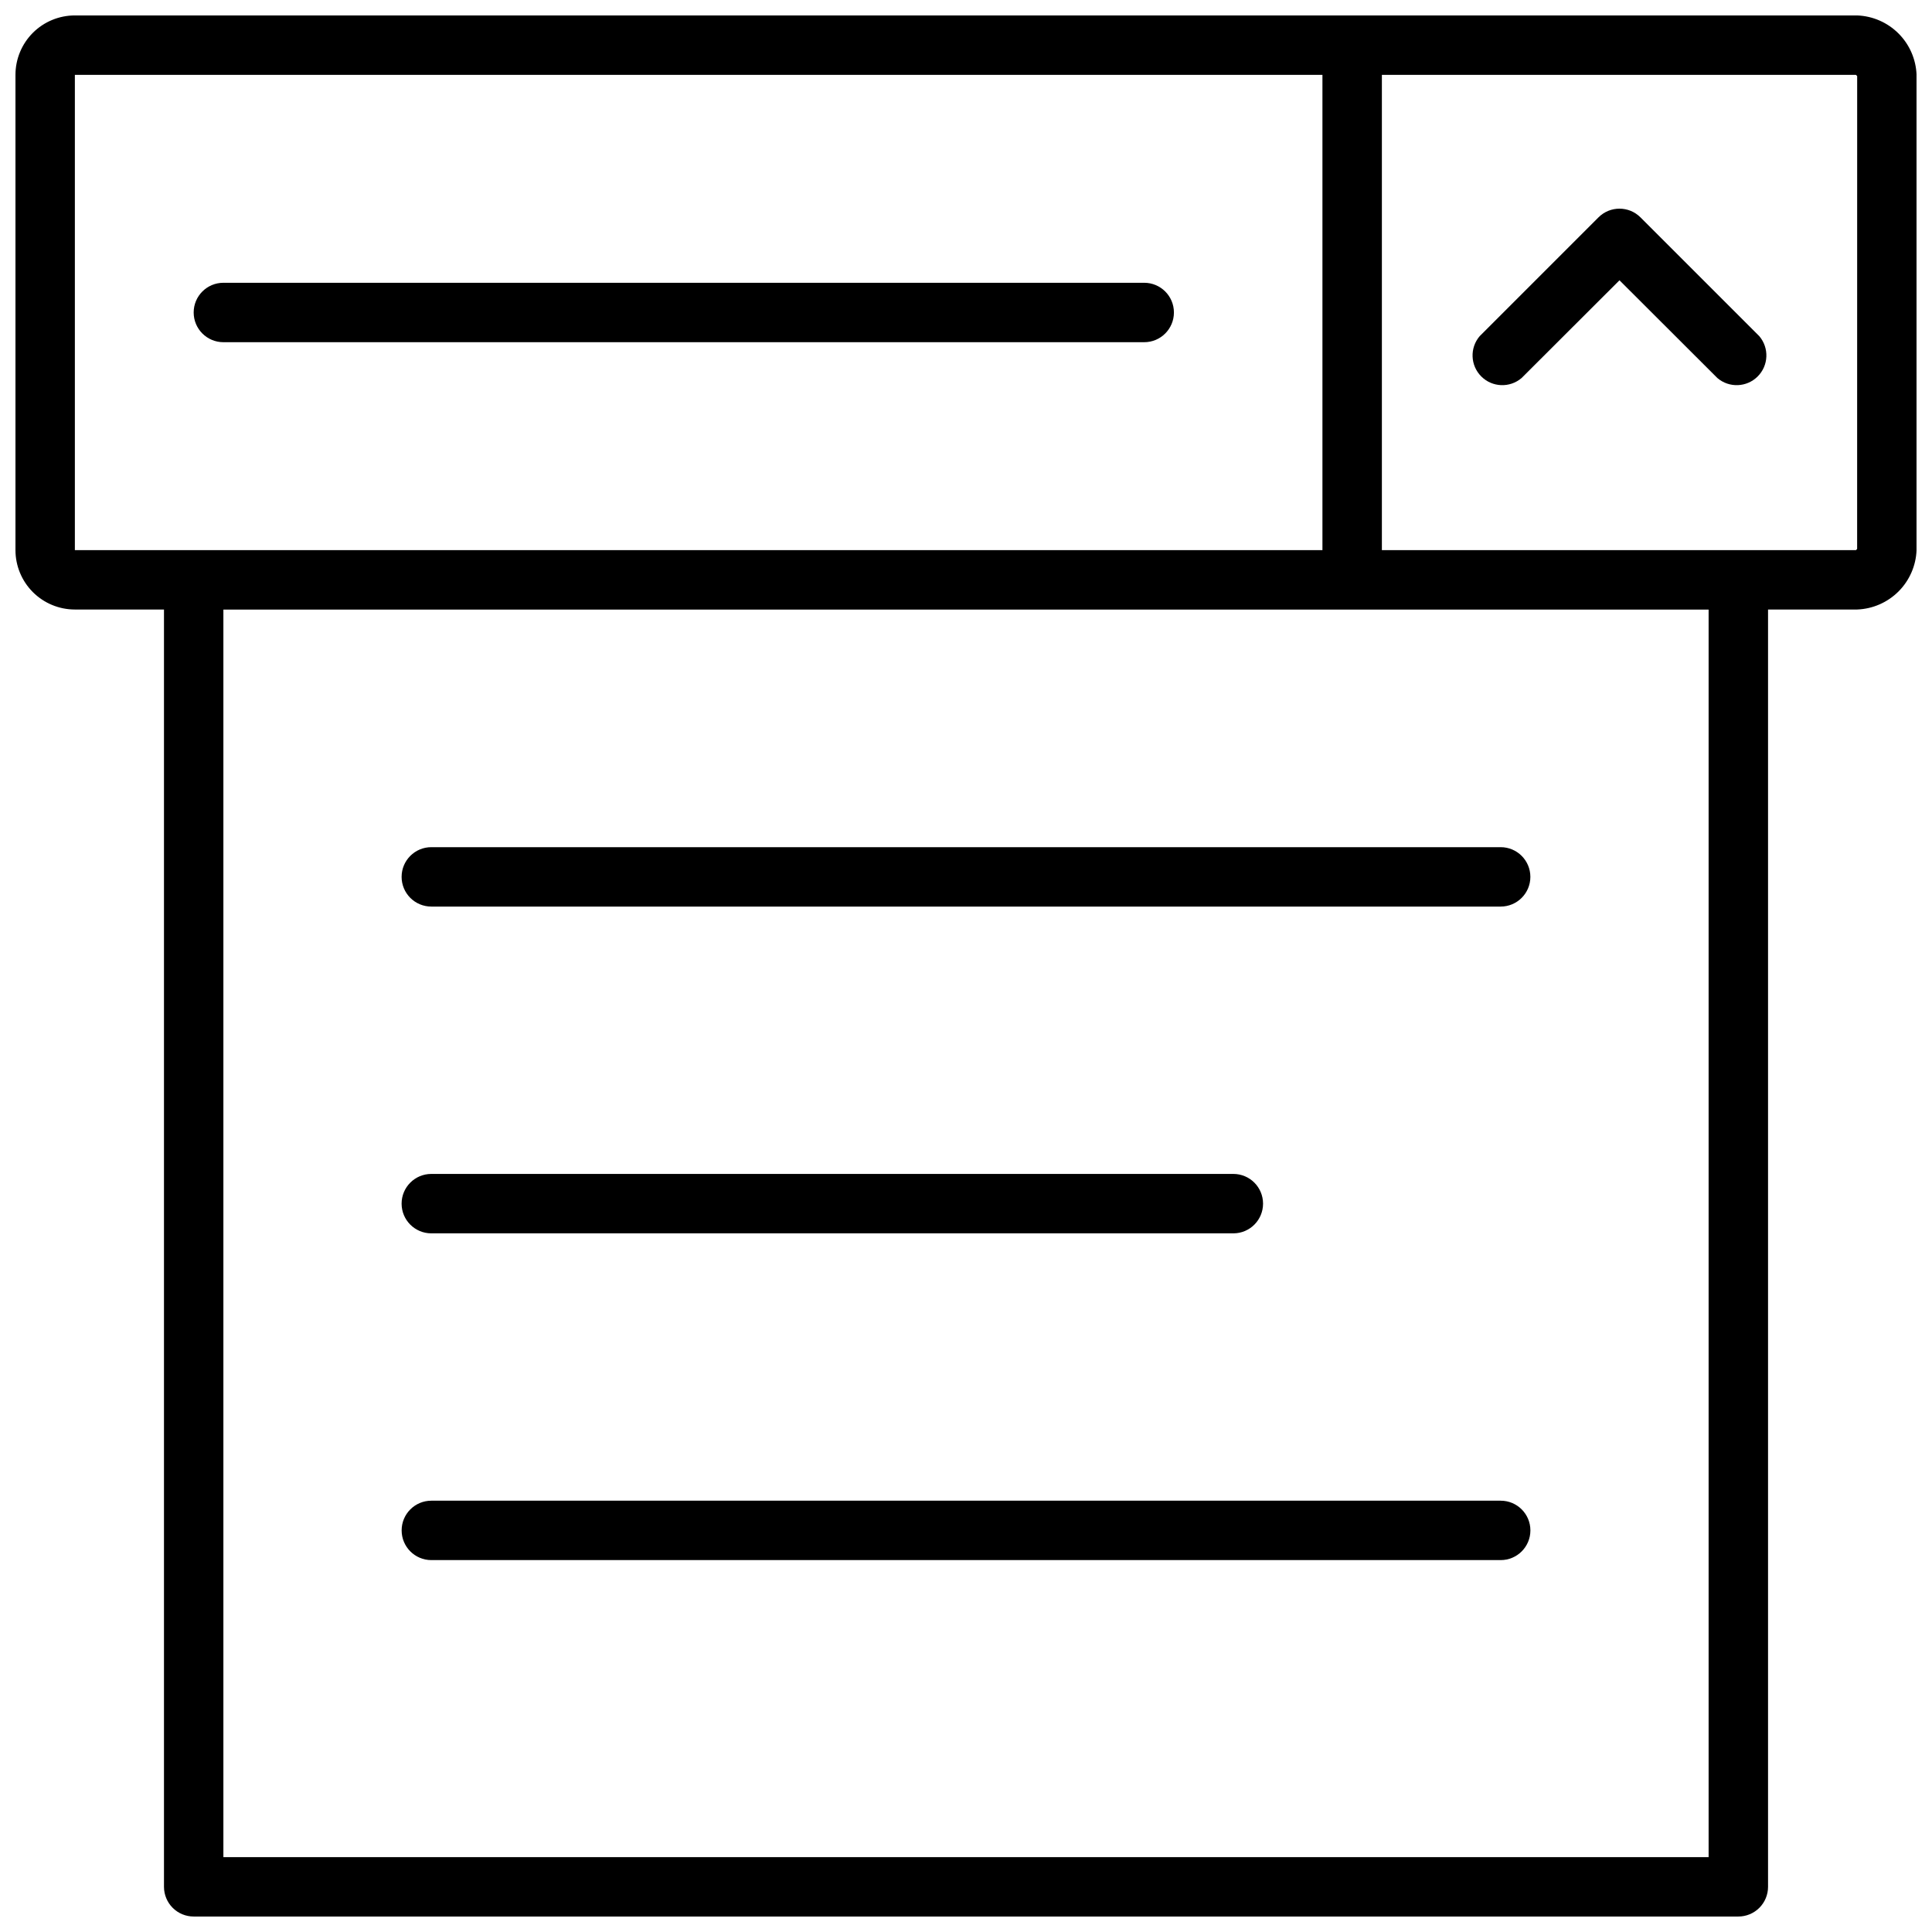 <?xml version="1.0" encoding="UTF-8"?>
<!-- Uploaded to: ICON Repo, www.svgrepo.com, Generator: ICON Repo Mixer Tools -->
<svg width="800px" height="800px" version="1.1" viewBox="144 144 512 512" xmlns="http://www.w3.org/2000/svg">
 <defs>
  <clipPath id="a">
   <path d="m148.09 148.09h503.81v503.81h-503.81z"/>
  </clipPath>
 </defs>
 <path d="m541.7 541.7h-283.39c-4.348 0-7.871 3.523-7.871 7.871s3.523 7.871 7.871 7.871h283.39c4.348 0 7.871-3.523 7.871-7.871s-3.523-7.871-7.871-7.871z"/>
 <path d="m258.3 470.85h212.55c4.348 0 7.871-3.523 7.871-7.871 0-4.348-3.523-7.875-7.871-7.875h-212.55c-4.348 0-7.871 3.527-7.871 7.875 0 4.348 3.523 7.871 7.871 7.871z"/>
 <path d="m250.43 376.38c0 2.086 0.828 4.09 2.305 5.566 1.477 1.477 3.481 2.305 5.566 2.305h283.39c4.348 0 7.871-3.523 7.871-7.871 0-4.348-3.523-7.871-7.871-7.871h-283.39c-4.348 0-7.871 3.523-7.871 7.871z"/>
 <g clip-path="url(#a)">
  <path d="m636.16 148.09h-472.32c-4.172 0-8.18 1.66-11.133 4.609-2.949 2.953-4.609 6.961-4.609 11.133v125.95c0 4.176 1.66 8.18 4.609 11.133 2.953 2.953 6.961 4.613 11.133 4.613h23.617v338.5c0 2.086 0.832 4.09 2.305 5.566 1.477 1.477 3.481 2.305 5.566 2.305h409.35c2.086 0 4.09-0.828 5.566-2.305 1.477-1.477 2.305-3.481 2.305-5.566v-338.5h23.617c4.125-0.156 8.039-1.867 10.961-4.785 2.918-2.918 4.625-6.836 4.781-10.961v-125.95c-0.156-4.125-1.863-8.039-4.781-10.957-2.922-2.922-6.836-4.629-10.961-4.785zm-472.32 141.7v-125.95h330.62v125.95zm432.96 346.37-393.6 0.004v-330.62h393.6zm39.359-346.68-0.316 0.316h-125.63v-125.95h125.64l0.316 0.316z"/>
 </g>
 <path d="m447.23 218.94h-244.03c-4.348 0-7.875 3.523-7.875 7.871s3.527 7.875 7.875 7.875h244.03c4.348 0 7.871-3.527 7.871-7.875s-3.523-7.871-7.871-7.871z"/>
 <path d="m578.73 201.59c-3.07-3.055-8.031-3.055-11.102 0l-31.488 31.488v-0.004c-2.676 3.125-2.496 7.781 0.414 10.688 2.906 2.91 7.562 3.09 10.688 0.414l25.938-25.898 25.938 25.898c3.125 2.676 7.781 2.496 10.688-0.414 2.906-2.906 3.086-7.562 0.414-10.688z"/>
</svg>